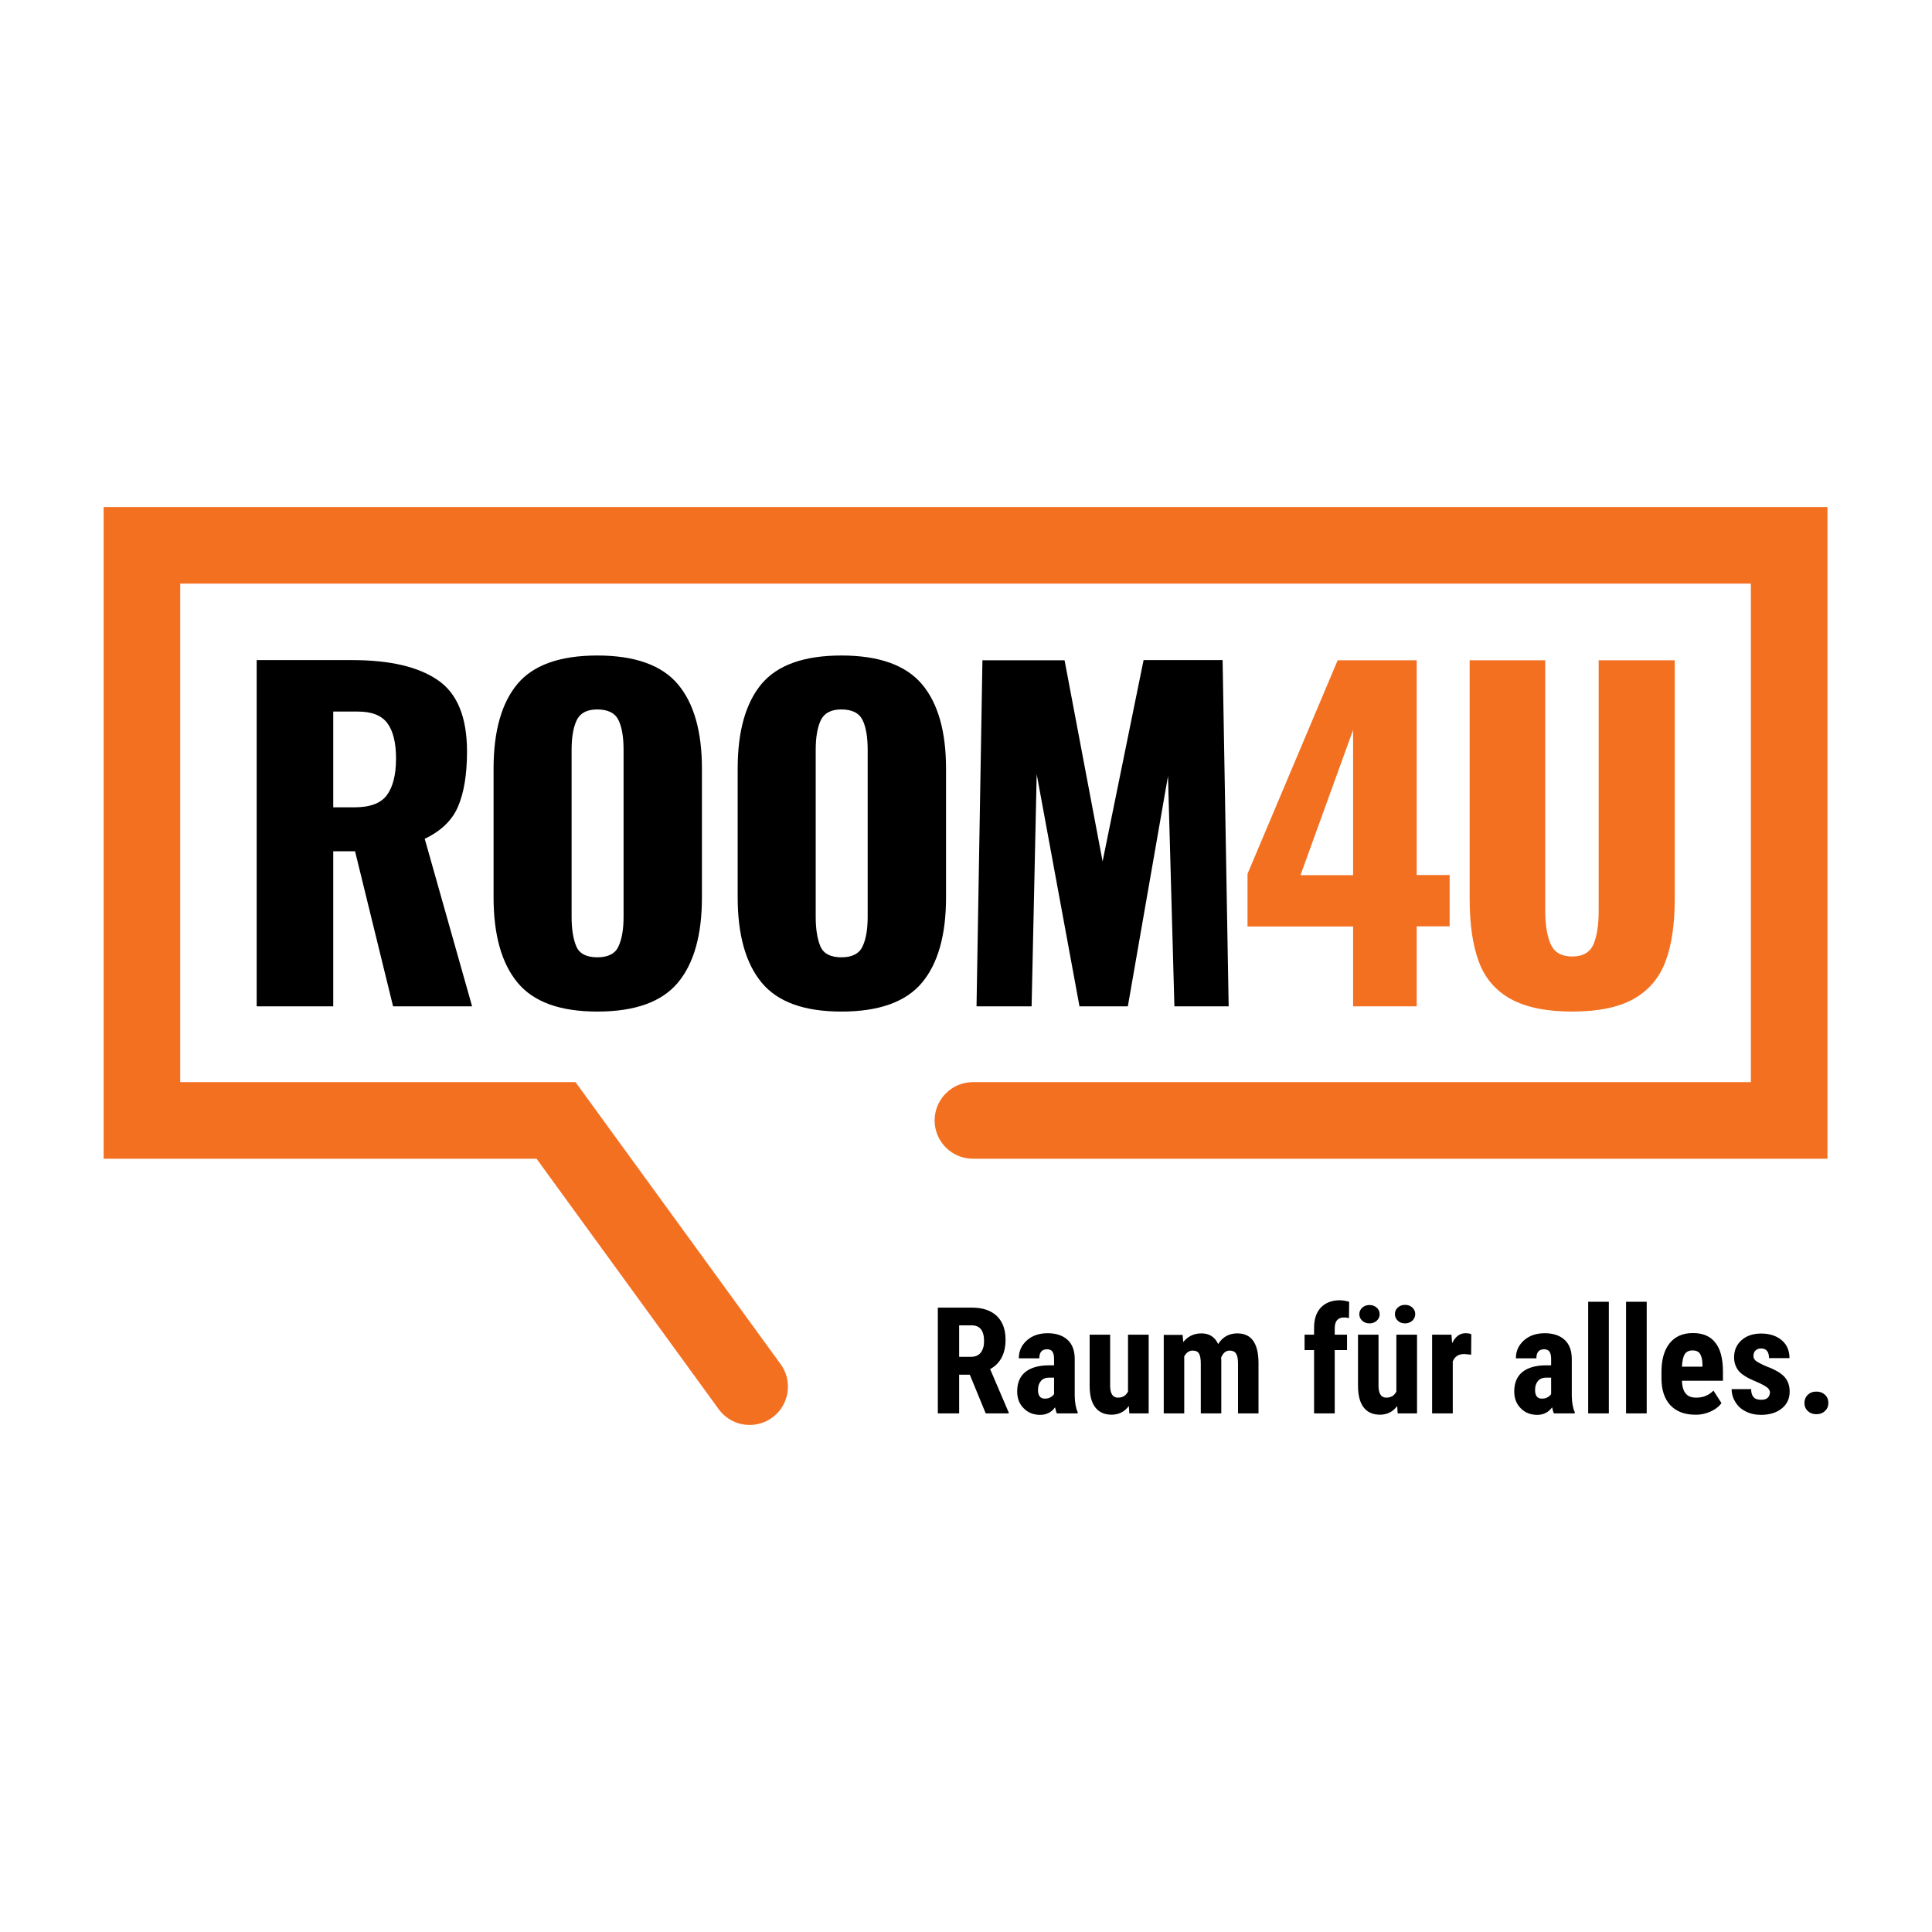 <?xml version="1.0" encoding="UTF-8" standalone="no"?>
<!-- Generator: Adobe Illustrator 22.1.0, SVG Export Plug-In . SVG Version: 6.00 Build 0)  -->

<svg
   version="1.1"
   id="Ebene_1"
   x="0px"
   y="0px"
   width="1052.4"
   height="1052.4"
   viewBox="0 0 1052.4 1052.4"
   xml:space="preserve"
   sodipodi:docname="room4u.svg"
   inkscape:version="1.2.2 (b0a8486541, 2022-12-01)"
   xmlns:inkscape="http://www.inkscape.org/namespaces/inkscape"
   xmlns:sodipodi="http://sodipodi.sourceforge.net/DTD/sodipodi-0.dtd"
   xmlns="http://www.w3.org/2000/svg"
   xmlns:svg="http://www.w3.org/2000/svg"><defs
   id="defs1132" /><sodipodi:namedview
   id="namedview1130"
   pagecolor="#ffffff"
   bordercolor="#000000"
   borderopacity="0.25"
   inkscape:showpageshadow="2"
   inkscape:pageopacity="0.0"
   inkscape:pagecheckerboard="0"
   inkscape:deskcolor="#d1d1d1"
   showgrid="false"
   inkscape:zoom="0.50970444"
   inkscape:cx="1348.8209"
   inkscape:cy="248.18305"
   inkscape:window-width="3436"
   inkscape:window-height="1396"
   inkscape:window-x="0"
   inkscape:window-y="0"
   inkscape:window-maximized="1"
   inkscape:current-layer="Ebene_1" />
<style
   type="text/css"
   id="style1115">
	.st0{fill:none;stroke:#F37021;stroke-width:46.708;stroke-linecap:round;}
	.st1{fill:#F37021;}
</style>
<g
   id="g1127"
   transform="matrix(0.893,0,0,0.893,56.325,275.891)">
	<g
   id="g1119">
		<polyline
   class="st0"
   points="530.4,374.5 1028.3,374.5 1028.3,23.7 23.5,23.7 23.5,374.5 276.1,374.5 394.2,536.9   "
   id="polyline1117" />
	</g>
	<path
   class="st1"
   d="m 762.3,304.9 h 38.8 v -48.8 h 20.1 v -31.3 h -20.1 v -131 h -48.2 l -55,130.3 v 32.1 h 64.4 z m -32.1,-80 32.1,-88.6 v 88.6 z M 896,308.1 c 15.8,0 28.3,-2.6 37.4,-7.7 9.1,-5.1 15.6,-12.7 19.4,-22.7 3.8,-10 5.7,-22.7 5.7,-38.2 V 93.8 h -46.4 v 152.8 c 0,8.5 -1,15.3 -3.1,20.3 -2.1,5 -6.4,7.6 -13,7.6 -6.6,0 -11,-2.5 -13.2,-7.6 -2.2,-5 -3.3,-11.8 -3.3,-20.3 V 93.8 h -46.1 v 145.7 c 0,15.5 1.9,28.2 5.6,38.2 3.7,10 10.2,17.6 19.4,22.7 9.3,5.1 21.8,7.7 37.6,7.7 z"
   id="path1121" />
	<path
   d="m 93.5,304.9 h 46.7 v -94.6 h 13.3 l 23.2,94.6 h 48.2 L 196,202.7 c 9.9,-4.7 16.7,-11.2 20.3,-19.6 3.6,-8.3 5.5,-19.6 5.5,-33.6 0,-20.9 -5.9,-35.4 -17.7,-43.5 C 192.3,97.8 174.8,93.7 151.7,93.7 H 93.5 Z m 46.7,-121.4 v -58.4 h 15.1 c 8.5,0 14.5,2.4 18,7.2 3.5,4.8 5.2,12 5.2,21.5 0,9.9 -1.9,17.3 -5.6,22.3 -3.7,5 -10.3,7.4 -19.7,7.4 z m 161.1,124.6 c 22.9,0 39.3,-5.9 49.1,-17.6 9.8,-11.7 14.7,-29.1 14.7,-52 V 160 c 0,-22.8 -4.9,-40 -14.7,-51.6 -9.8,-11.6 -26.2,-17.5 -49.1,-17.5 -22.8,0 -39,5.8 -48.7,17.3 -9.7,11.6 -14.6,28.8 -14.6,51.7 v 78.5 c 0,22.9 4.9,40.3 14.6,52 9.7,11.8 25.9,17.7 48.7,17.7 z m 0,-33.1 c -6.6,0 -10.9,-2.2 -12.8,-6.6 -1.9,-4.4 -2.9,-10.5 -2.9,-18.1 V 148.5 c 0,-7.6 1,-13.7 3.1,-18.1 2.1,-4.4 6.3,-6.6 12.5,-6.6 6.6,0 10.9,2.2 13,6.5 2.1,4.3 3.1,10.4 3.1,18.2 v 101.7 c 0,7.6 -1,13.7 -3.1,18.1 -1.9,4.4 -6.3,6.7 -12.9,6.7 z m 148.9,33.1 c 22.9,0 39.3,-5.9 49.1,-17.6 9.8,-11.7 14.7,-29.1 14.7,-52 V 160 c 0,-22.8 -4.9,-40 -14.7,-51.6 -9.8,-11.6 -26.2,-17.5 -49.1,-17.5 -22.8,0 -39,5.8 -48.7,17.3 -9.7,11.6 -14.6,28.8 -14.6,51.7 v 78.5 c 0,22.9 4.9,40.3 14.6,52 9.7,11.8 25.9,17.7 48.7,17.7 z m 0,-33.1 c -6.6,0 -10.9,-2.2 -12.8,-6.6 -1.9,-4.4 -2.9,-10.5 -2.9,-18.1 V 148.5 c 0,-7.6 1,-13.7 3.1,-18.1 2.1,-4.4 6.3,-6.6 12.5,-6.6 6.6,0 10.9,2.2 13,6.5 2.1,4.3 3.1,10.4 3.1,18.2 v 101.7 c 0,7.6 -1,13.7 -3.1,18.1 -2,4.4 -6.3,6.7 -12.9,6.7 z m 82.4,29.9 h 33.6 l 3.1,-141.6 26.1,141.6 h 29.5 l 24.5,-140.5 3.9,140.5 h 33.1 L 682.7,93.7 h -48.2 l -25,122.8 -23.2,-122.7 h -50.1 z"
   id="path1123" />
	<path
   d="m 538.2,553.2 h 14 v -0.6 l -11.3,-26.4 c 6.2,-3.4 9.4,-9.4 9.4,-18 0,-6.2 -1.8,-11 -5.3,-14.4 -3.6,-3.4 -8.6,-5.1 -15.1,-5.1 H 509 v 64.5 h 13 v -23.6 h 6.5 z M 522,499.5 h 7.6 c 5.1,0 7.6,3.2 7.6,9.7 0,2.9 -0.7,5.2 -2,6.9 -1.3,1.7 -3.3,2.6 -5.9,2.6 H 522 Z m 72.3,53.7 v -0.8 c -1.1,-2.3 -1.7,-5.6 -1.8,-9.7 v -22.6 c 0,-5.1 -1.4,-9 -4.3,-11.7 -2.9,-2.7 -7,-4.1 -12.2,-4.1 -5.1,0 -9.3,1.4 -12.6,4.3 -3.3,2.9 -5,6.5 -5,11 h 12.5 c 0,-3.7 1.6,-5.5 4.7,-5.5 1.4,0 2.5,0.4 3.2,1.3 0.7,0.9 1.1,2.4 1.1,4.6 v 3.9 h -3.8 c -6,0.1 -10.6,1.5 -13.9,4.2 -3.2,2.7 -4.8,6.6 -4.8,11.7 0,4.2 1.3,7.7 4,10.3 2.6,2.7 6,4 10,4 3.8,0 6.9,-1.5 9.1,-4.6 0.4,1.7 0.7,3 1.1,3.7 z m -24.2,-14.3 c 0,-2.3 0.6,-4.1 1.8,-5.5 1.2,-1.4 2.9,-2 5,-2 h 3 v 10 c -0.5,0.8 -1.2,1.4 -2.2,2 -1,0.6 -2.2,0.8 -3.5,0.8 -2.7,0 -4.1,-1.8 -4.1,-5.3 z m 55.7,14.3 h 11.8 v -48 H 625 v 34.7 c -1.3,2.5 -3.3,3.7 -6.2,3.7 -3,0 -4.6,-2.3 -4.7,-7 v -31.4 h -12.5 v 31.1 c 0,5.8 1.1,10.2 3.4,13.2 2.3,3 5.6,4.5 10,4.5 4.4,0 7.9,-1.8 10.5,-5.3 z m 21,-48 v 48 h 12.5 v -34.8 c 1.3,-2.3 3,-3.5 5.1,-3.5 1.9,0 3.2,0.6 3.9,1.8 0.7,1.2 1.1,3.2 1.1,6 v 30.5 h 12.5 v -32.5 l -0.1,-1.5 c 1.2,-2.9 2.9,-4.3 5.2,-4.3 1.8,0 3.1,0.6 3.9,1.8 0.8,1.2 1.2,3.2 1.2,5.9 v 30.6 h 12.5 v -31.4 c -0.2,-11.6 -4.5,-17.4 -12.9,-17.4 -5.1,0 -9,2.2 -11.7,6.5 -2,-4.3 -5.4,-6.5 -10.2,-6.5 -4.6,0 -8.3,1.8 -11.1,5.3 l -0.4,-4.4 h -11.5 z m 104.3,48 v -38.6 h 7.5 v -9.4 h -7.5 v -3.9 c 0,-4.4 1.9,-6.6 5.6,-6.6 1.2,0 2.2,0.1 3.1,0.4 l 0.1,-10 c -2.3,-0.6 -4.2,-0.9 -5.7,-0.9 -4.9,0 -8.7,1.5 -11.5,4.4 -2.8,2.9 -4.2,7.1 -4.2,12.3 v 4.3 h -5.8 v 9.4 h 5.8 v 38.6 z m 38.4,0 h 11.8 v -48 h -12.6 v 34.7 c -1.3,2.5 -3.3,3.7 -6.2,3.7 -3,0 -4.6,-2.3 -4.7,-7 v -31.4 h -12.5 v 31.1 c 0,5.8 1.1,10.2 3.4,13.2 2.3,3 5.6,4.5 10,4.5 4.4,0 7.9,-1.8 10.5,-5.3 z m -21.6,-56.5 c 1.2,1.1 2.7,1.6 4.4,1.6 1.7,0 3.2,-0.5 4.4,-1.6 1.2,-1.1 1.8,-2.4 1.8,-4 0,-1.6 -0.6,-3 -1.8,-4 -1.2,-1.1 -2.7,-1.6 -4.4,-1.6 -1.7,0 -3.2,0.5 -4.4,1.6 -1.2,1.1 -1.8,2.4 -1.8,4 0,1.6 0.6,2.9 1.8,4 z m 21.6,-0.1 c 1.1,1.1 2.6,1.7 4.5,1.7 1.8,0 3.3,-0.6 4.5,-1.7 1.1,-1.1 1.7,-2.4 1.7,-4 0,-1.6 -0.6,-2.9 -1.8,-4 -1.2,-1.1 -2.7,-1.6 -4.4,-1.6 -1.7,0 -3.2,0.5 -4.4,1.6 -1.2,1.1 -1.8,2.4 -1.8,4 0,1.6 0.6,2.9 1.7,4 z m 44.9,8.3 c -0.9,-0.4 -2,-0.6 -3.5,-0.6 -3.5,0 -6.2,2 -8.2,6.1 l -0.4,-5.2 h -11.8 v 48 h 12.6 v -31.7 c 1.2,-3 3.5,-4.5 7,-4.5 l 4.2,0.4 z m 63.1,48.3 v -0.8 c -1.1,-2.3 -1.7,-5.6 -1.8,-9.7 v -22.6 c 0,-5.1 -1.4,-9 -4.3,-11.7 -2.9,-2.7 -7,-4.1 -12.2,-4.1 -5.1,0 -9.3,1.4 -12.6,4.3 -3.3,2.9 -5,6.5 -5,11 h 12.5 c 0,-3.7 1.6,-5.5 4.7,-5.5 1.4,0 2.5,0.4 3.2,1.3 0.7,0.9 1.1,2.4 1.1,4.6 v 3.9 h -3.8 c -6,0.1 -10.6,1.5 -13.9,4.2 -3.2,2.7 -4.8,6.6 -4.8,11.7 0,4.2 1.3,7.7 4,10.3 2.6,2.7 6,4 10,4 3.8,0 6.9,-1.5 9.1,-4.6 0.4,1.7 0.7,3 1.1,3.7 z m -24.2,-14.3 c 0,-2.3 0.6,-4.1 1.8,-5.5 1.2,-1.4 2.9,-2 5,-2 h 3 v 10 c -0.5,0.8 -1.2,1.4 -2.2,2 -1,0.6 -2.2,0.8 -3.5,0.8 -2.7,0 -4.1,-1.8 -4.1,-5.3 z m 45,-53.8 h -12.6 v 68.1 h 12.6 z m 23.1,0 h -12.6 v 68.1 h 12.6 z m 38.9,67 c 2.9,-1.3 5.2,-3 6.7,-5.2 l -4.9,-7.6 c -2.8,2.9 -6.3,4.3 -10.5,4.3 -2.9,0 -5,-0.8 -6.4,-2.5 -1.4,-1.6 -2.2,-4.3 -2.3,-7.8 h 25 v -6.2 c -0.1,-7.6 -1.6,-13.3 -4.7,-17.1 -3,-3.9 -7.6,-5.8 -13.6,-5.8 -6.2,0 -10.9,2.1 -14.2,6.2 -3.3,4.1 -5,9.9 -5,17.5 v 3.8 c 0,7.2 1.8,12.6 5.4,16.5 3.6,3.8 8.6,5.8 15.1,5.8 3.3,0.1 6.5,-0.6 9.4,-1.9 z m -15.7,-35 c 1,-1.6 2.6,-2.3 4.8,-2.3 2.2,0 3.7,0.7 4.6,2.2 0.9,1.5 1.4,3.6 1.4,6.5 v 1.2 h -12.5 c 0.2,-3.5 0.7,-6 1.7,-7.6 z m 46.7,27.8 c -2.2,0 -3.8,-0.5 -4.7,-1.6 -1,-1.1 -1.5,-2.7 -1.5,-4.9 h -11.9 c 0,2.8 0.8,5.5 2.3,7.9 1.5,2.5 3.6,4.4 6.3,5.7 2.7,1.4 5.8,2.1 9.3,2.1 5.2,0 9.5,-1.3 12.7,-3.9 3.2,-2.6 4.8,-6 4.8,-10.3 0,-3.7 -1.1,-6.7 -3.2,-9 -2.1,-2.3 -5.7,-4.4 -10.8,-6.3 -3.5,-1.5 -5.7,-2.7 -6.7,-3.5 -0.9,-0.8 -1.4,-1.8 -1.4,-2.8 0,-1.5 0.4,-2.6 1.3,-3.5 0.9,-0.8 2,-1.2 3.3,-1.2 3.3,0 4.9,2 4.9,5.9 h 12.5 c 0,-4.6 -1.6,-8.2 -4.7,-10.9 -3.2,-2.7 -7.4,-4.1 -12.6,-4.1 -5,0 -9,1.4 -12,4.1 -3,2.7 -4.5,6.2 -4.5,10.4 0,3.3 1,6.1 2.9,8.4 1.9,2.2 5.5,4.4 10.7,6.5 3.5,1.5 5.8,2.8 6.8,3.7 1,0.9 1.5,1.9 1.5,2.9 -0.3,2.9 -1.9,4.4 -5.3,4.4 z m 28.4,6.9 c 1.4,1.3 3.1,1.9 5.2,1.9 2.1,0 3.8,-0.6 5.2,-1.9 1.4,-1.3 2.1,-2.9 2.1,-5 0,-2 -0.7,-3.7 -2.1,-5 -1.4,-1.3 -3.1,-1.9 -5.2,-1.9 -2.2,0 -3.9,0.7 -5.3,2 -1.3,1.3 -2,3 -2,5 0,1.9 0.7,3.6 2.1,4.9 z"
   id="path1125" />
</g>
</svg>
